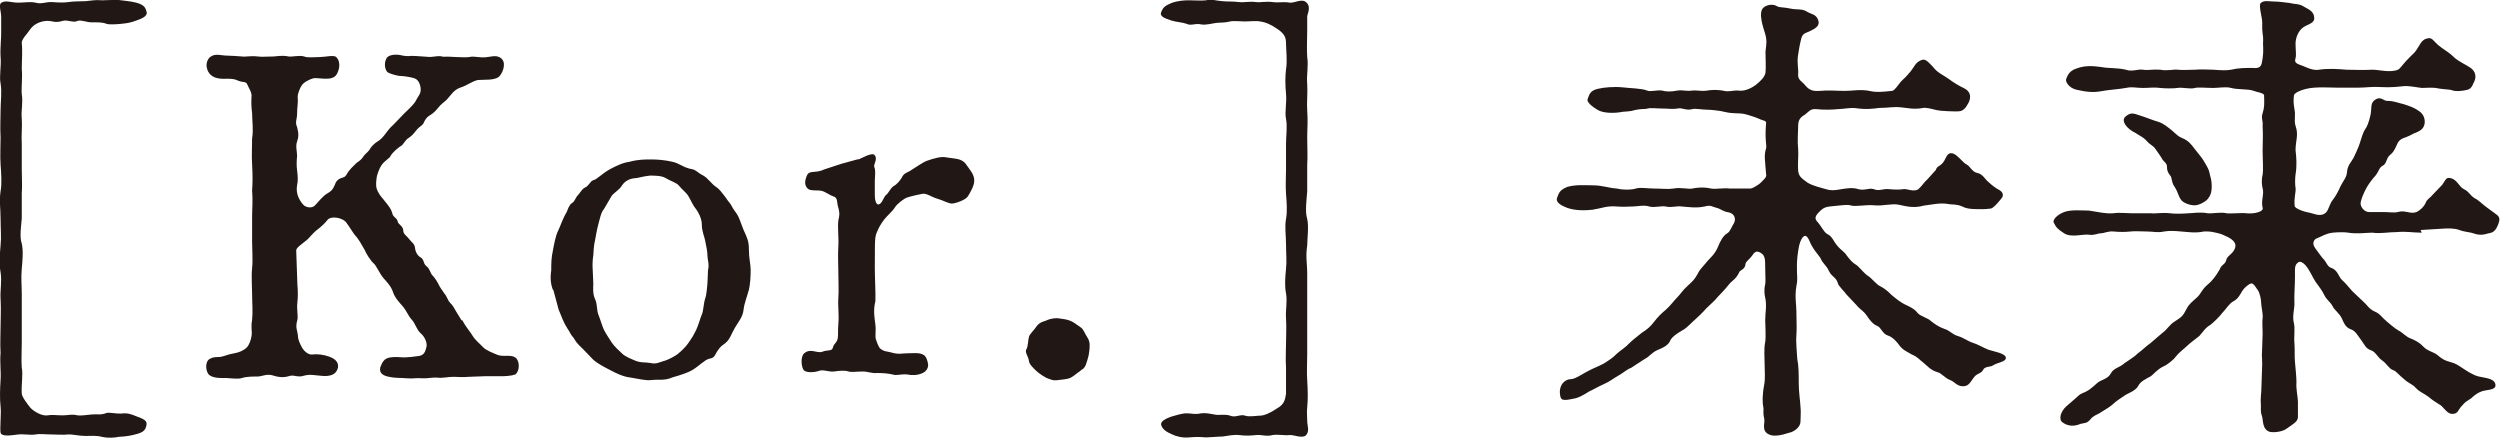 <?xml version="1.0" encoding="UTF-8"?><svg id="_レイヤー_2" xmlns="http://www.w3.org/2000/svg" viewBox="0 0 84.99 14.88"><defs><style>.cls-1{fill:#211815;}</style></defs><g id="layout"><path class="cls-1" d="M.74,11.65c0,.36-.02.56,0,.85.05.24-.02.55,0,.88,0,.11.21.38.3.49.14.14.4.28.58.25.16-.03.26,0,.51,0,.21,0,.29-.05.51,0,.1.02.35-.02.48-.03.18-.02.3.03.5-.05.08-.03.34.03.5.02.21-.03.34.02.51.09.24.09.38.14.35.3-.03.17-.11.25-.35.31-.18.05-.35.08-.59.09-.14.03-.35.05-.58,0-.19-.05-.38-.03-.56-.03-.21,0-.45-.06-.58-.05-.14.02-.43,0-.56,0-.24,0-.4-.03-.56,0s-.38-.02-.58,0c-.18.02-.48.08-.58-.02-.05-.05-.02-.24-.02-.47,0-.2.02-.24,0-.46-.03-.25-.02-.6,0-.91.02-.28-.03-.61,0-.91-.02-.34,0-.63,0-.92s.02-.55,0-.91c-.02-.28.05-.63,0-.91-.05-.27-.03-.58,0-.92.03-.27,0-.57,0-.91s-.05-.6,0-.93c.05-.25.02-.64,0-.91-.02-.3,0-.63,0-.91-.02-.38,0-.61,0-.93,0-.28.05-.63,0-.91-.05-.24.03-.6,0-.91C0,1.61.05,1.28.04,1.03v-.47C.04.4-.06.15.05.09.2,0,.37.09.63.09.84.09,1,.05,1.21.09c.19.06.35-.03.56-.02.22.02.45.02.56,0,.21-.03.32-.02.58-.03.24-.02.29-.05.56-.03C3.59,0,3.93,0,4.04,0c.19.03.35.03.59.09.3.08.32.2.35.3.06.17-.19.25-.35.31-.22.08-.32.09-.51.11-.18.02-.42.03-.5,0-.14-.06-.35-.05-.5-.05-.18,0-.35-.09-.48-.05-.14.08-.34-.05-.51,0-.26.08-.34,0-.51,0-.26,0-.48.13-.58.27-.11.17-.32.36-.3.49.03.25,0,.58,0,.88.03.27-.02.63,0,.85.05.3-.03.56,0,.83.02.25-.02.61,0,.85v.85c0,.3.02.61,0,.85v.85c-.02.24-.08.64,0,.85.06.25.02.64,0,.85-.03.33,0,.58,0,.85v1.68Z"/><path class="cls-1" d="M15.72,10.89c.11.22.29.42.35.53.1.16.22.24.35.38.1.11.34.2.46.25.22.11.5-.03.67.13.11.11.13.42-.03.55-.14.05-.34.06-.51.06h-.54l-.53.02c-.19.02-.4,0-.53,0-.16,0-.4.05-.51.03-.21-.02-.34.03-.53.02-.24-.02-.32.02-.54,0-.22-.02-.38,0-.61-.05-.3-.06-.32-.2-.29-.33.06-.14.11-.3.34-.33.21-.03.32,0,.48,0,.1,0,.32-.02.5-.05.18-.03.21-.17.24-.28.05-.12-.03-.36-.19-.49-.14-.13-.18-.33-.3-.46-.13-.14-.16-.28-.32-.47-.08-.09-.26-.28-.32-.47-.06-.2-.24-.38-.32-.47-.14-.17-.24-.41-.32-.49-.11-.09-.27-.34-.32-.47-.1-.17-.21-.38-.32-.49-.05-.05-.22-.33-.29-.42-.11-.19-.54-.27-.66-.11-.06.09-.24.25-.32.31-.19.14-.3.31-.37.36-.19.16-.37.27-.37.36l.02.58.02.58c.02.2.02.46,0,.6-.03.24.03.47,0,.6-.08.28,0,.34.02.56,0,.12.08.28.14.39.1.17.26.25.35.23.16-.02.37,0,.59.08.32.12.32.33.24.47-.1.19-.35.2-.58.17-.1,0-.32-.06-.53,0-.24.08-.34-.05-.53.02-.19.06-.4.02-.51-.02-.22-.08-.4.03-.54.03-.16,0-.38,0-.53.05-.14.05-.45,0-.54,0-.13,0-.4.02-.56-.09-.14-.09-.18-.46,0-.56s.27-.03.46-.09c.14-.05.26-.08.42-.11.11-.02.27-.08.38-.19.08-.08.14-.25.16-.38.03-.19-.03-.27.02-.56.03-.28,0-.57,0-.88,0-.24-.03-.61,0-.88.03-.25,0-.64,0-.88v-.88c0-.25.03-.53,0-.88.02-.25.02-.52,0-.88-.02-.33,0-.52,0-.88.05-.31,0-.61,0-.86-.03-.24-.03-.38-.02-.56.02-.14-.08-.27-.14-.41-.05-.13-.13-.06-.32-.14-.22-.11-.46-.03-.69-.08-.29-.06-.35-.27-.37-.36-.03-.14.02-.28.11-.36.18-.14.38-.05.56-.05.14,0,.38.02.53.03.11.02.29-.03.53,0,.13.02.34,0,.54,0,.08,0,.29-.05.51,0,.11.02.37-.05.53,0,.11.05.32.02.53.02.18,0,.48-.08.56,0,.19.19.08.5,0,.61-.16.22-.61.08-.77.11-.13.03-.34.14-.4.24-.06.08-.14.28-.14.39.02.23-.02.33-.02.56,0,.22-.08.3,0,.47.06.22.05.36,0,.49-.06.16,0,.34,0,.49-.02.17-.02.36,0,.49.03.24.03.38,0,.5-.05.28.06.5.21.67.08.09.29.14.4.02.11-.12.27-.31.38-.38.19-.11.22-.16.29-.31.03-.09.08-.2.26-.25.14-.03.14-.14.24-.25.06-.08.1-.11.24-.25.05-.05.13-.06.24-.23.05-.08.16-.14.22-.25.05-.09.16-.19.24-.24.22-.13.29-.31.46-.49.14-.13.3-.31.46-.47.08-.08.3-.28.37-.39.11-.22.21-.28.19-.47-.02-.19-.11-.31-.22-.34-.08-.03-.35-.08-.51-.08-.13-.02-.34-.08-.4-.13-.06-.05-.14-.27-.03-.47.06-.11.27-.14.46-.11.11.03.26.05.38.03.18,0,.34.02.53.03.22.03.37-.06.56,0,.27-.02.71.05.94,0,.08-.02.3.03.48.02.21-.02.35-.08.5,0,.24.13.13.47,0,.63-.14.17-.56.12-.74.14-.18.03-.38.19-.58.25-.24.08-.32.24-.45.38-.06.08-.13.11-.26.24-.11.12-.13.17-.27.28-.06.05-.18.08-.27.27-.05.14-.11.11-.26.28-.11.14-.16.2-.27.27-.14.09-.16.22-.27.28-.06.03-.29.22-.34.33-.06.11-.19.14-.32.33-.05.08-.14.27-.16.44-.02.19-.03.3.05.45.08.16.18.24.24.33.14.17.21.27.24.38.03.17.16.16.19.3.02.11.18.14.19.31,0,.12.11.17.21.3.06.09.18.14.19.3.02.16.11.27.19.31.13.08.08.22.21.31.1.08.13.25.19.3.08.08.18.24.21.31.05.11.13.2.19.3.1.11.11.22.19.31.13.13.16.22.21.3l.19.31Z"/><path class="cls-1" d="M18.8,9.86c-.08-.19-.1-.42-.06-.67,0-.25,0-.42.06-.69.03-.16.08-.47.18-.67.08-.16.13-.36.29-.63.03-.08.08-.24.18-.3.1-.06.1-.17.21-.28.11-.13.13-.2.24-.25s.18-.22.26-.24c.14-.03.29-.22.58-.38.21-.11.43-.22.66-.25.29-.08.53-.08.74-.08s.46.02.72.08c.24.05.37.2.66.25.13.02.24.14.3.17.06.03.18.09.27.2.1.09.14.16.26.24.1.06.19.19.24.25.1.12.13.19.21.28.05.05.11.2.19.3.14.17.18.36.29.63.13.28.18.39.18.67,0,.3.06.49.06.69,0,.25-.02.5-.06.67-.05.19-.16.47-.18.67-.03.27-.18.42-.3.63-.14.24-.16.41-.38.56-.1.06-.18.17-.24.27-.08.16-.11.19-.26.22-.14.03-.34.25-.58.39-.14.08-.38.16-.66.24-.27.12-.46.06-.72.09-.19.03-.51-.06-.74-.09-.24-.03-.51-.17-.66-.25-.21-.11-.43-.22-.58-.36-.19-.19-.29-.31-.48-.49-.14-.14-.16-.24-.21-.28-.08-.09-.08-.14-.19-.3-.11-.16-.19-.39-.29-.63l-.18-.67ZM24.07,9.18c.05-.19-.02-.36-.02-.49,0-.14-.03-.27-.08-.52-.02-.11-.11-.31-.11-.53s-.13-.44-.19-.52c-.11-.13-.16-.27-.26-.44-.08-.14-.21-.22-.34-.38-.06-.08-.3-.16-.43-.24-.14-.09-.37-.09-.54-.09-.24.02-.42.09-.53.09-.24.02-.37.16-.43.25-.06.12-.27.25-.34.34l-.27.46c-.1.11-.14.34-.19.52-.06.22-.08.39-.11.53-.05.2-.05.42-.06.52-.03.16-.03.39-.02.49l.02.47c0,.11-.03.34.06.53.08.16.05.36.11.52.08.2.13.39.19.52.08.16.21.34.27.44.1.14.21.24.34.36.1.11.32.19.43.24.19.09.38.06.54.09.22.05.3-.03.53-.09.08-.03.32-.14.43-.24.11-.09.26-.24.34-.36.11-.16.14-.2.26-.44.08-.17.14-.41.19-.52.05-.09.06-.38.11-.53.06-.17.06-.38.08-.52l.02-.47Z"/><path class="cls-1" d="M29.16,5.43c.1-.03.46-.25.56-.17.14.13-.03.33,0,.41.06.14.02.33.02.49v.46c0,.31.1.34.13.33.13-.03.16-.25.26-.33.08-.05.13-.22.26-.3.1-.05.22-.2.26-.27.08-.16.14-.16.27-.23.26-.16.45-.3.58-.35.26-.09.5-.16.67-.12.26.05.51.02.66.22.13.19.3.36.29.58,0,.16-.13.39-.22.53-.08.12-.42.24-.54.24s-.3-.11-.48-.16c-.22-.06-.37-.2-.53-.17-.14.03-.3.06-.5.12-.11.03-.35.22-.42.33-.1.16-.26.28-.37.42-.14.19-.18.27-.26.46-.08.17-.05.56-.06,1.19,0,.3.03.83.02,1.13-.08.31-.03.56,0,.8s-.03.41.03.53c.03.09.08.25.16.3.14.09.14.06.34.11.26.08.38.03.56.03.21,0,.4-.03.54.05.1.05.14.2.16.31.02.12-.05.25-.18.31-.19.09-.38.08-.53.05-.24-.02-.34.05-.5,0-.11-.03-.34-.05-.51-.05-.21.02-.3-.05-.5-.05-.18,0-.4.03-.48,0-.14-.05-.35-.02-.5,0-.18.02-.37-.08-.51-.02-.18.06-.43.06-.51-.02-.08-.08-.13-.44,0-.57.22-.2.43,0,.62-.06.19-.08.34,0,.37-.16.03-.12.13-.14.16-.3.02-.14,0-.24.02-.49.03-.31-.02-.6,0-.88.02-.22,0-.58,0-.88,0-.24-.02-.58,0-.88.02-.27-.03-.6,0-.88.06-.22.03-.33-.02-.5-.03-.11,0-.27-.14-.31-.08-.02-.21-.11-.34-.17-.18-.08-.46.02-.56-.12-.1-.11-.08-.27,0-.44.08-.17.3-.05.58-.19l.58-.19.58-.16Z"/><path class="cls-1" d="M36.74,12.6c-.1.06-.21.17-.34.24-.13.06-.29.06-.42.08-.19.03-.26-.02-.42-.08-.16-.09-.29-.19-.34-.24-.1-.09-.24-.24-.24-.33-.02-.16-.16-.3-.08-.41.05-.09.05-.3.08-.41.02-.09.21-.27.24-.33.11-.17.26-.19.34-.22.16-.08.34-.09.42-.08.18.03.27.03.42.09.13.06.19.12.34.22.1.06.13.2.22.33.06.09.1.19.08.39-.02.2-.03.25-.08.41-.06.22-.11.27-.22.33Z"/><path class="cls-1" d="M44.44,12.01c0,.38-.02.63,0,.91.02.34.03.63,0,.93-.02.14,0,.33,0,.45,0,.17.08.33-.02.47-.11.17-.45,0-.58.02-.16.02-.4-.03-.58,0-.19.06-.38-.02-.56,0s-.35.03-.58,0c-.16-.02-.43.03-.56.05-.14,0-.46.03-.56.03-.26-.02-.32-.02-.58,0-.21.02-.43-.03-.59-.11-.18-.08-.3-.16-.35-.3-.03-.09.03-.19.35-.3.11-.03.35-.11.51-.11.18,0,.26.05.5,0,.16-.02.32.02.5.05.13.02.29-.03.48.03.18.08.35-.06.51,0,.13.05.4,0,.51,0,.13,0,.35-.09.58-.25.24-.13.27-.3.3-.49v-.89c-.02-.3,0-.56,0-.83s.02-.52,0-.85c-.02-.27.05-.58,0-.85-.05-.24-.03-.53,0-.83.03-.25,0-.52,0-.85,0-.3-.05-.55,0-.85.05-.24.02-.6,0-.85-.02-.27,0-.58,0-.85v-.85c0-.27.05-.58,0-.85-.05-.22.03-.55,0-.85s-.03-.6,0-.83c.05-.3,0-.67,0-.88s-.05-.33-.3-.5c-.21-.14-.37-.22-.58-.25-.13-.03-.38,0-.51,0-.14,0-.43-.03-.51,0-.22.05-.29.03-.48.05-.14.02-.37.08-.5.05-.22-.05-.34.06-.5-.02-.13-.05-.35-.06-.51-.11-.24-.08-.42-.14-.35-.3.06-.14.11-.2.35-.3.22-.08.45-.09.59-.09.22,0,.42.02.58,0,.18-.05.37.02.56.03.18.02.32,0,.56.03.19.02.34-.03.58,0,.14.02.34-.03.56,0,.22.03.38-.02.58.02.18.02.42-.16.58,0,.16.16.02.39.02.47v.47c0,.28-.02.66,0,.91.05.31-.03.61,0,.91.02.27-.02.66,0,.91.03.38,0,.61,0,.91,0,.33.02.66,0,.93v.91c-.02.27-.08.69,0,.93.06.27,0,.67,0,.91-.06.36,0,.63,0,.92v2.73Z"/><path class="cls-1" d="M65.83,5.73c.06-.11.16-.08.27-.27.05-.08.1-.28.26-.25.18.03.35.31.51.39.1.05.18.25.35.28.18.03.27.22.37.3.14.13.29.24.38.28.13.08.16.19.06.3-.14.17-.26.31-.35.33-.21.03-.38.02-.46.02-.26,0-.4-.03-.51-.09-.21-.09-.37-.06-.45-.08-.3-.06-.59.02-.86.05-.29.08-.51.05-.85-.03-.24-.05-.54.05-.83.02-.3-.03-.64.06-.82,0-.1-.03-.3,0-.51.02-.3.03-.37.03-.53.19-.16.16-.19.24-.05.38.1.11.18.3.3.38.11.05.16.11.26.28.16.25.32.31.4.44.13.17.19.25.37.36.14.13.24.27.38.36.1.06.29.3.4.34.24.13.32.24.4.31.13.11.3.24.42.3.19.09.35.16.45.3.11.12.35.17.45.27.11.09.26.2.46.27.18.05.26.19.48.25.19.06.32.17.48.22.19.06.34.16.54.24.18.06.58.12.59.27.02.14-.29.16-.45.27-.08.05-.26.02-.32.14-.06.13-.19.11-.3.24-.08.09-.16.28-.3.31-.26.06-.37-.14-.5-.19-.22-.08-.3-.24-.46-.28-.22-.06-.35-.22-.45-.3-.18-.14-.22-.22-.42-.3-.18-.11-.29-.14-.42-.31-.06-.09-.22-.28-.38-.33-.19-.05-.24-.28-.37-.33-.14-.05-.26-.2-.35-.34-.14-.2-.22-.2-.35-.36-.05-.06-.24-.25-.34-.36-.05-.08-.29-.31-.3-.39-.05-.2-.21-.22-.3-.41-.1-.22-.19-.22-.3-.46-.08-.12-.26-.3-.37-.58-.1-.22-.18-.19-.26-.06-.08.14-.1.27-.14.56-.03.28-.02.36-.02.56,0,.16.03.27-.02.49-.06.34,0,.63,0,.85,0,.31.02.61,0,.82-.02.24.02.6.03.8.05.25.05.52.05.82s.05.61.06.82c.02.16,0,.3,0,.49s-.22.35-.38.38c-.27.09-.53.14-.69.06-.26-.12-.14-.36-.16-.52-.05-.19-.02-.28-.03-.39-.05-.2-.02-.56.02-.75.05-.24.02-.47.02-.74,0-.2-.03-.52.02-.74.03-.22,0-.55,0-.74,0-.27.06-.5,0-.77-.02-.09-.05-.25,0-.46.02-.09,0-.3,0-.55,0-.27,0-.41-.13-.5-.1-.06-.19-.11-.3.06-.11.16-.24.22-.24.31-.02.19-.18.19-.21.27-.13.27-.24.27-.37.44s-.3.33-.37.41c-.08.11-.24.24-.38.38-.14.16-.27.28-.38.38-.08.06-.29.3-.42.36-.21.12-.35.22-.42.34-.06.16-.22.25-.42.33-.22.09-.3.24-.45.31-.18.11-.38.25-.46.3-.16.06-.29.19-.46.28-.19.11-.29.2-.48.28-.24.11-.38.2-.5.25-.22.14-.37.22-.51.24-.42.09-.46.06-.48-.19-.02-.3.19-.47.37-.47.14,0,.37-.16.54-.25.19-.11.42-.19.58-.28.22-.14.3-.19.45-.34.16-.14.27-.19.43-.36.08-.08.29-.25.42-.35.19-.12.3-.22.42-.38.13-.17.27-.3.38-.39.16-.14.3-.33.38-.41.16-.16.18-.24.37-.41.18-.17.22-.19.35-.42.06-.14.18-.24.34-.44.08-.09.24-.22.34-.46.08-.2.18-.39.32-.47.1-.05.16-.25.22-.33.08-.13.06-.35-.22-.39-.13-.02-.27-.13-.35-.14-.19-.05-.21-.11-.42-.05-.29.06-.51.02-.78,0-.16-.03-.35.05-.54,0-.18-.03-.38.05-.56,0-.18-.06-.42,0-.56,0-.13,0-.34.02-.54,0-.35-.03-.51.06-.83.11-.26.03-.59.03-.85-.06-.24-.09-.42-.2-.35-.36.06-.14.06-.24.35-.36.32-.08.56-.05.85-.05.34,0,.53.09.83.11.21.05.48.05.64,0,.16-.05.38,0,.64,0s.43.03.64,0c.26-.05.5.03.64,0,.14-.03.38-.06.64,0,.16.03.43-.03.64,0h.67c.08.02.32-.14.37-.19.13-.14.22-.19.19-.31-.03-.42-.08-.64,0-.86.03-.11-.05-.3,0-.85.02-.11-.1-.09-.26-.17-.11-.05-.4-.14-.5-.16-.16-.03-.37,0-.62-.06-.19-.05-.5-.08-.62-.08-.18,0-.4-.05-.51-.02-.21.06-.34-.06-.5-.02-.16.03-.29,0-.51,0-.19,0-.4-.03-.51,0-.08.03-.21,0-.42.05-.16.05-.3.05-.42.06-.3.06-.66.05-.85-.06-.19-.11-.38-.27-.35-.36.06-.16.08-.3.35-.36.21-.05.54-.08.85-.05.21.03.64.03.83.11.11.05.34-.03.51,0,.1.03.26.05.51,0,.21-.03.3.03.5,0,.18-.02.32.03.51,0,.18-.03.34-.03.54,0,.19.06.37-.02.54,0,.13.02.35-.02.59-.2.16-.13.3-.27.32-.41.02-.14,0-.53,0-.71.03-.27.06-.38-.02-.64-.05-.17-.24-.69-.05-.86.14-.12.35-.12.46-.05.06.05.22.03.45.08.21.05.38,0,.54.09.19.12.35.09.42.33.06.22-.21.31-.43.41-.11.05-.14.11-.18.3-.05.22-.06.34-.08.44-.05.27.02.49,0,.66-.02.2.14.25.24.38.16.2.32.2.5.19.29-.03.53,0,.86,0,.26,0,.51-.06.82,0,.24.06.48.03.77,0,.08,0,.21-.2.3-.31.08-.09.14-.12.27-.28.19-.19.21-.41.48-.47.11-.03.26.16.35.25.14.19.34.27.51.39.16.12.35.24.56.34.21.11.22.3.14.47-.1.2-.19.28-.3.3-.11.02-.26,0-.42,0-.08,0-.34-.02-.43-.05-.11-.03-.32-.08-.4-.06-.32.06-.53,0-.75-.02-.24-.03-.46.02-.75.02-.19.03-.45.05-.7.02-.24-.05-.5.02-.7.02-.16.02-.48.03-.74,0-.21-.02-.26.11-.4.2-.21.12-.21.27-.21.41,0,.19-.03.47,0,.74.02.19-.02.49,0,.74.02.19.1.25.32.41.18.11.42.16.62.22.16.05.27.05.54,0,.19-.03.38-.06.56,0,.24.06.34-.05.53,0,.19.08.29-.02.51,0,.21.02.37.02.51,0,.1-.02.35.11.5,0,.14-.13.16-.2.32-.35l.27-.3Z"/><path class="cls-1" d="M82.33,7.91c-.3,0-.51-.05-.85-.02-.3,0-.53.06-.83.02-.21,0-.51.05-.82,0-.11-.02-.32-.02-.53,0-.24.03-.35.12-.53.19-.1.03-.19.17-.06.34.1.13.21.3.29.38.08.08.13.25.24.28.24.08.26.31.38.42.08.06.26.28.35.38.16.16.24.22.38.36.11.09.19.25.38.33.19.08.24.2.4.33.08.06.27.24.4.31.16.08.26.22.43.28.08.03.27.11.43.28.13.14.37.19.46.27.19.16.27.2.46.25.19.05.26.11.46.24.08.05.29.2.5.25.21.05.51.06.56.25.06.22-.27.19-.45.25-.13.05-.21.09-.37.24-.19.13-.19.11-.3.24-.14.14-.14.25-.26.28-.21.06-.3-.12-.46-.27-.13-.08-.32-.2-.43-.3-.16-.12-.3-.16-.43-.3-.11-.13-.27-.17-.4-.3-.18-.14-.27-.28-.38-.31-.14-.05-.19-.2-.37-.33-.16-.11-.21-.28-.37-.34-.19-.06-.22-.19-.34-.35-.11-.14-.19-.31-.34-.36-.18-.06-.24-.2-.32-.38-.06-.14-.26-.3-.3-.39-.08-.17-.21-.22-.3-.41-.08-.17-.16-.25-.29-.44-.11-.16-.19-.39-.35-.57-.08-.09-.18-.14-.24-.09-.13.09-.11.2-.11.46,0,.33-.03.64-.02.88.02.2-.08.47-.02.71.05.19,0,.5.02.67.02.25,0,.47.02.67.02.22.05.52.05.67-.02.25.05.53.05.67v.53c0,.16-.19.25-.38.39-.16.12-.46.14-.58.11-.27-.09-.21-.41-.27-.56-.05-.14-.02-.27-.03-.38-.02-.17.02-.39.02-.6l.02-.6c.02-.25-.02-.45,0-.6l.02-.6c0-.19-.02-.42,0-.53.02-.13-.05-.39-.05-.52s-.06-.36-.11-.42c-.16-.24-.19-.28-.32-.19-.14.09-.21.2-.27.31-.08.13-.13.19-.24.25-.16.09-.21.22-.4.42-.06.09-.29.31-.38.38-.19.11-.26.25-.38.38-.13.11-.32.24-.42.34-.08.08-.29.24-.38.36-.08.12-.32.3-.43.34-.22.11-.34.28-.42.33-.16.09-.35.17-.43.33-.08.16-.34.25-.42.3-.19.13-.3.19-.45.33-.06.06-.27.19-.45.3-.11.06-.21.09-.29.19-.13.16-.19.13-.35.17-.26.11-.46.06-.61-.05-.14-.09-.08-.36.13-.55l.29-.25c.1-.09.16-.16.27-.2.21-.08.32-.19.5-.35.14-.11.35-.12.46-.33.08-.16.3-.19.45-.33.08-.06.32-.2.45-.33.19-.14.32-.28.42-.34l.42-.36c.16-.11.24-.28.42-.39.24-.16.27-.17.4-.42.08-.17.22-.27.38-.42.13-.13.14-.25.37-.44.1-.08.26-.27.38-.49.06-.17.19-.17.22-.31.03-.16.22-.2.3-.41.06-.16-.05-.28-.24-.38-.14-.06-.21-.11-.37-.14-.14-.03-.22-.06-.45-.05-.27.06-.51.02-.77,0-.21-.02-.4-.03-.58,0-.22.05-.37,0-.58,0s-.43-.02-.56,0c-.19.02-.37.02-.58,0-.16-.02-.34.06-.4.06-.16,0-.24.08-.43.05-.22-.03-.61.11-.85-.05-.22-.14-.27-.2-.35-.36-.05-.09.11-.27.35-.36.21-.08.51-.06.85-.05.35.05.53.11.83.09.19-.03.43,0,.64,0h.64c.14.02.35-.03.64,0,.14.02.4.02.64,0,.13,0,.38-.05.64,0,.14.02.45-.05.64,0,.14.02.54-.02.67,0,.27.03.61-.05.56-.19-.06-.24.06-.47,0-.66-.02-.09-.05-.25,0-.46.03-.19,0-.55,0-.82,0-.3.02-.5,0-.83.02-.2-.06-.27,0-.44.06-.19.06-.3.05-.61,0-.08-.26-.11-.38-.16-.18-.06-.54-.03-.74-.09-.18-.05-.42,0-.61,0-.24,0-.5-.03-.62,0-.16.05-.43-.03-.59,0-.13.02-.43.02-.59,0-.22-.03-.35,0-.59,0-.26,0-.34-.05-.58,0-.27.05-.58.06-.83.11-.26.05-.51.03-.85-.05-.26-.06-.38-.28-.35-.36.05-.12.1-.28.35-.36.29-.11.56-.09.85-.05.26.05.53.02.83.09.21.08.42-.03.58,0,.19.03.32-.02.59,0,.22.05.46-.02.59,0,.16.02.42,0,.59,0,.21-.02.45,0,.62,0,.26.02.46.03.61,0,.26-.06.45-.06.74-.06.19.02.27-.03.3-.16.02-.09.06-.3.05-.52-.02-.22.02-.27-.02-.49-.03-.22,0-.33-.02-.47-.02-.14-.11-.49-.05-.56.11-.11.27-.06.42-.06.19,0,.37.03.56.05.19.05.34.02.5.13.06.05.32.12.34.34.05.22-.21.25-.37.36-.19.14-.26.39-.26.55,0,.23.03.38,0,.5-.06.17.06.19.27.27.08.03.32.16.53.12.32-.05.7-.02.93,0,.26,0,.53.02.9,0,.19,0,.59.11.85,0,.06-.02.16-.17.29-.31.13-.14.22-.22.27-.27.19-.22.21-.46.48-.49.13-.02.18.11.35.25.14.12.34.22.51.39.14.14.45.28.56.36.18.12.21.31.14.46-.1.24-.14.28-.32.31-.1.02-.32.05-.43,0-.08-.03-.27-.03-.46-.06-.21-.05-.38-.02-.58-.02-.18-.02-.45-.08-.62-.06-.19.02-.46.05-.77.03-.32-.02-.5.02-.75.02h-.74c-.19,0-.56-.02-.77,0-.34.02-.67.16-.69.25-.05.27.03.52.03.61,0,.25-.02.33.02.44.11.31,0,.5,0,.83.03.24.05.52,0,.82-.02.13-.02.36,0,.46.02.13-.06.34-.03.61,0,.08.27.19.5.23.16.03.38.16.56,0,.11-.11.11-.28.24-.44.1-.13.18-.28.26-.46.1-.2.21-.3.22-.49.02-.22.13-.31.22-.47.03-.06.18-.38.21-.49.06-.17.1-.36.19-.49.05-.06.13-.25.18-.49s-.03-.41.19-.53c.16-.09.26.06.37.06.24,0,.34.06.56.11.16.05.37.12.5.22.11.06.24.2.22.42-.02.16-.1.25-.3.33-.1.03-.16.09-.35.16-.21.06-.26.17-.29.24-.1.22-.13.27-.24.36-.14.12-.1.28-.24.36-.13.06-.13.19-.26.35-.08.08-.22.27-.29.39-.11.2-.21.44-.21.56.02.14.14.28.3.28h.53c.14,0,.3.03.43,0,.26-.08.42.08.64,0,.08-.03.26-.17.32-.33.05-.12.14-.14.27-.3l.27-.28c.11-.13.13-.27.26-.25.27.03.32.31.51.39.16.08.19.2.35.3.13.06.26.2.37.28l.38.28c.1.08.11.16.06.3-.1.27-.19.31-.37.34-.06.02-.24.08-.46,0-.13-.05-.32-.05-.5-.12s-.42-.05-.5-.05l-.82.05ZM75.04,6.78c-.08.09-.29.2-.43.2-.19,0-.38-.09-.45-.17-.11-.14-.1-.24-.22-.44-.1-.14-.08-.17-.13-.35-.02-.06-.14-.14-.14-.33,0-.17-.1-.16-.18-.31-.05-.09-.11-.16-.21-.31-.08-.13-.19-.14-.3-.28-.13-.14-.22-.16-.38-.27-.3-.14-.5-.41-.35-.55.19-.17.29-.11.48-.05.26.08.43.16.64.22.18.05.37.22.45.28.19.16.22.22.38.28.19.08.29.2.4.35.06.08.27.33.3.39.06.11.18.27.21.42.03.16.08.24.08.46,0,.24-.05.34-.14.45Z"/></g></svg>